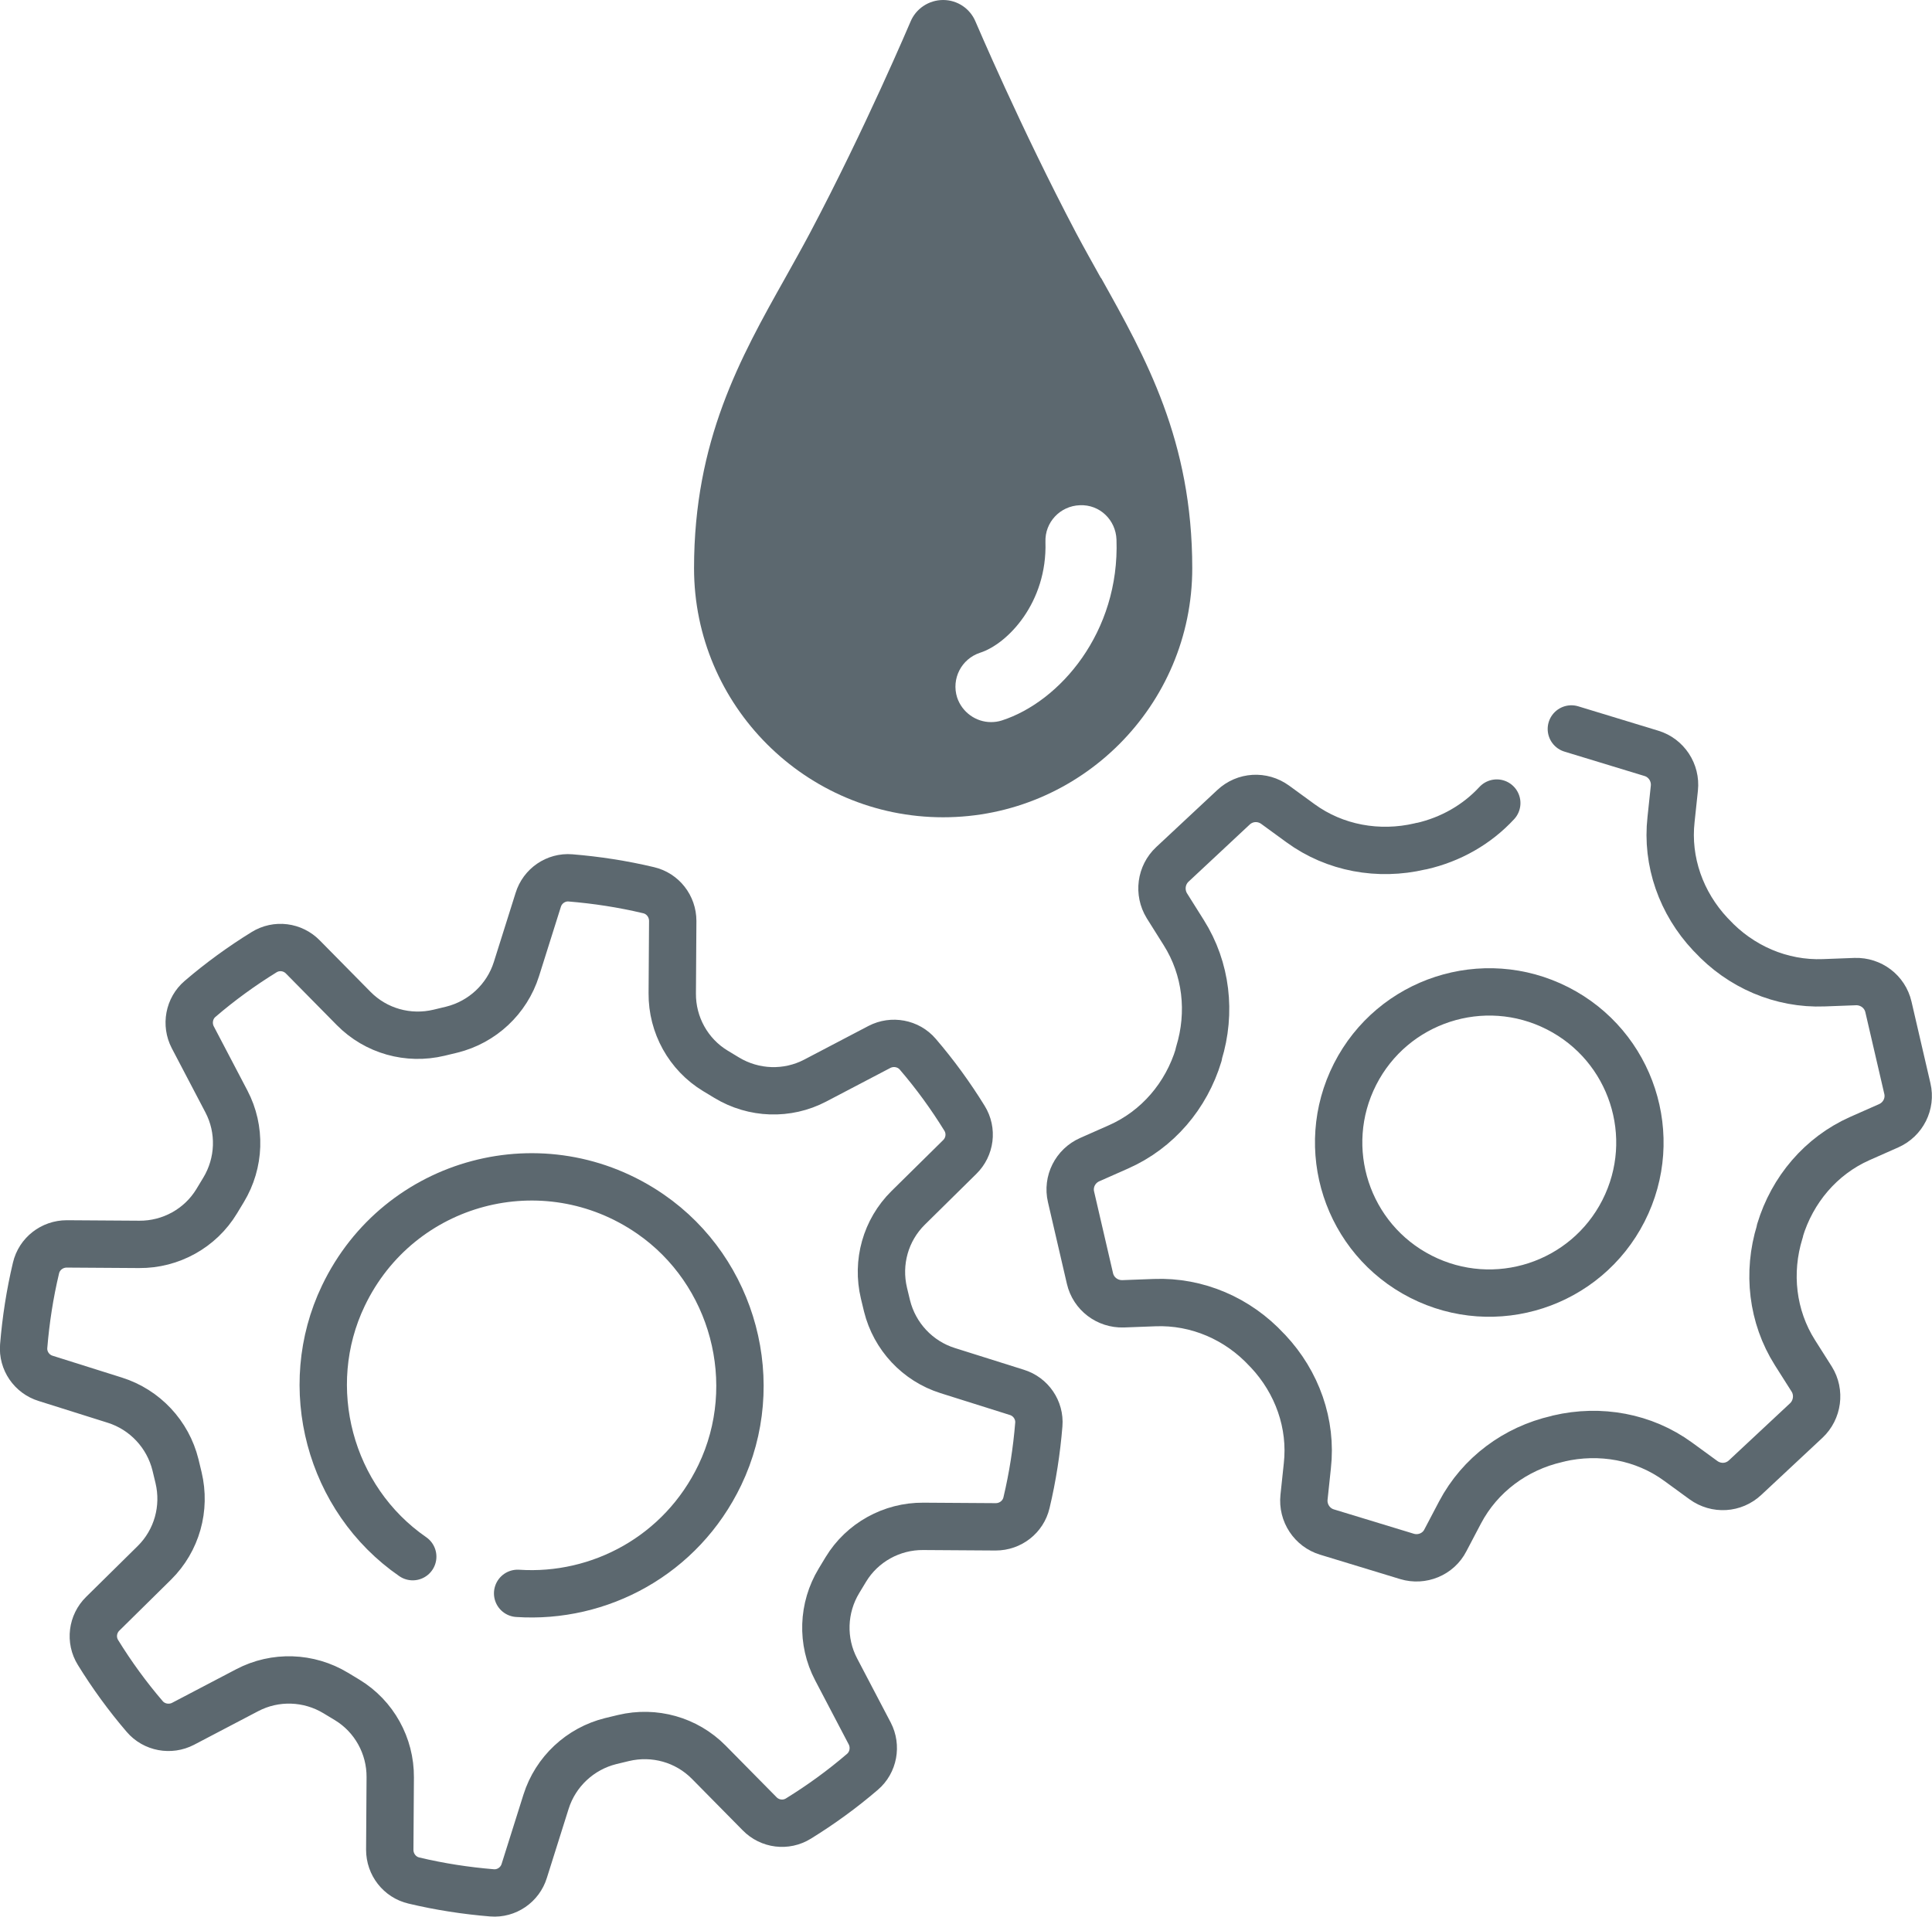 <svg id="_レイヤー_1" data-name="レイヤー_1" xmlns="http://www.w3.org/2000/svg" version="1.1" viewBox="0 0 81.59 80.96">
  <defs>
    <style>
      .st0 {
        fill: #5c686f;
      }

      .st1 {
        fill: none;
        stroke: #5c686f;
        stroke-linecap: round;
        stroke-linejoin: round;
        stroke-width: 2px;
      }
    </style>
  </defs>
  <path class="st1" d="M5.88,52.56l-3.06-.02c-.62,0-1.16.42-1.3,1.02-.26,1.09-.43,2.2-.52,3.3-.05.61.34,1.18.93,1.36l2.92.92c1.27.4,2.24,1.44,2.56,2.73l.13.54c.31,1.3-.07,2.66-1.02,3.6l-2.18,2.15c-.44.43-.53,1.11-.2,1.64.58.94,1.24,1.85,1.97,2.7.4.47,1.08.59,1.62.31l2.71-1.42c1.18-.62,2.6-.57,3.74.12l.48.29c1.14.69,1.83,1.94,1.82,3.27l-.02,3.06c0,.62.42,1.16,1.02,1.3,1.09.26,2.2.43,3.3.52.61.05,1.18-.34,1.36-.93l.92-2.92c.4-1.27,1.44-2.24,2.73-2.56l.54-.13c1.3-.31,2.66.07,3.6,1.02l2.15,2.18c.43.44,1.11.53,1.64.2.94-.58,1.85-1.24,2.7-1.97.47-.4.59-1.08.31-1.62l-1.42-2.71c-.62-1.18-.57-2.6.12-3.74l.29-.48c.69-1.14,1.94-1.83,3.27-1.82l3.06.02c.62,0,1.16-.42,1.3-1.02.26-1.09.43-2.2.52-3.3.05-.61-.34-1.18-.93-1.36l-2.92-.92c-1.27-.4-2.24-1.44-2.56-2.73l-.13-.54c-.31-1.3.07-2.66,1.02-3.6l2.18-2.15c.44-.43.53-1.11.2-1.64-.58-.94-1.24-1.85-1.97-2.7-.4-.47-1.08-.59-1.62-.31l-2.71,1.42c-1.18.62-2.6.57-3.74-.12l-.48-.29c-1.14-.69-1.83-1.94-1.82-3.27l.02-3.06c0-.62-.42-1.16-1.02-1.3-1.09-.26-2.2-.43-3.3-.52-.61-.05-1.18.34-1.36.93h0l-.92,2.92c-.4,1.27-1.44,2.24-2.73,2.56l-.54.13c-1.3.31-2.66-.07-3.6-1.02l-2.15-2.18c-.43-.44-1.11-.53-1.64-.2-.94.58-1.85,1.24-2.7,1.97-.47.4-.59,1.08-.31,1.62l1.42,2.71c.62,1.18.57,2.6-.12,3.74l-.29.48c-.69,1.14-1.94,1.83-3.27,1.82Z"/>
  <path class="st1" d="M17.43,65.75c-3.52-2.43-4.78-7.16-2.93-11.02,2.35-4.91,8.49-6.54,12.97-3.45,3.52,2.43,4.78,7.16,2.93,11.02-1.63,3.4-5.08,5.23-8.54,5"/>
  <path class="st1" d="M63.21,33.92c-.84.91-1.95,1.54-3.18,1.82-.02,0-.04,0-.06.01-1.75.41-3.6.08-5.05-.98l-1.07-.78c-.54-.39-1.27-.35-1.76.11l-2.58,2.41c-.48.45-.58,1.18-.23,1.75l.71,1.13c.96,1.52,1.17,3.38.64,5.1,0,.01,0,.03-.01.04,0,0,0,.02,0,.03-.52,1.72-1.73,3.15-3.38,3.88l-1.22.54c-.61.27-.94.93-.79,1.57l.8,3.45c.15.65.74,1.09,1.4,1.07l1.33-.05c1.8-.07,3.52.68,4.74,2,.02.02.03.03.05.05,1.23,1.31,1.86,3.07,1.66,4.85l-.14,1.32c-.07.66.34,1.28.97,1.47l3.38,1.03c.63.19,1.32-.09,1.62-.68l.62-1.18c.84-1.59,2.34-2.7,4.09-3.1.02,0,.05-.01.07-.02,1.75-.41,3.6-.08,5.05.98l1.07.78c.54.39,1.27.35,1.76-.11l2.58-2.41c.48-.45.58-1.19.23-1.75l-.71-1.12c-.96-1.52-1.17-3.38-.64-5.1,0-.01,0-.02.01-.03,0-.01,0-.02,0-.03.52-1.72,1.73-3.15,3.37-3.88l1.22-.54c.61-.27.94-.93.79-1.57l-.8-3.45c-.15-.65-.74-1.09-1.4-1.07l-1.33.05c-1.8.07-3.52-.68-4.74-2-.02-.02-.03-.03-.05-.05-1.23-1.31-1.86-3.07-1.66-4.85l.14-1.32c.07-.66-.34-1.28-.97-1.47l-3.38-1.03"/>
  <circle class="st1" cx="62.89" cy="48.26" r="6.36" transform="translate(-8.64 82.42) rotate(-63.03)"/>
  <path class="st0" d="M46.49,11.74c-.35-.63-.7-1.25-1.04-1.89-2.35-4.46-4.23-8.89-4.25-8.93C40.97.36,40.43,0,39.83,0s-1.15.36-1.38.92c-.02.04-1.89,4.47-4.25,8.93-.34.64-.69,1.26-1.04,1.89-1.9,3.38-3.85,6.87-3.85,12.26,0,5.8,4.72,10.52,10.52,10.52s10.52-4.72,10.52-10.52c0-5.39-1.96-8.88-3.85-12.26ZM42.31,30.43c-.15.05-.31.07-.46.07-.63,0-1.22-.41-1.43-1.04-.25-.79.18-1.63.97-1.89,1.16-.37,2.84-2.12,2.76-4.68-.03-.83.62-1.52,1.45-1.55.84-.04,1.52.62,1.55,1.45.14,3.91-2.39,6.85-4.84,7.64Z"/>
</svg>